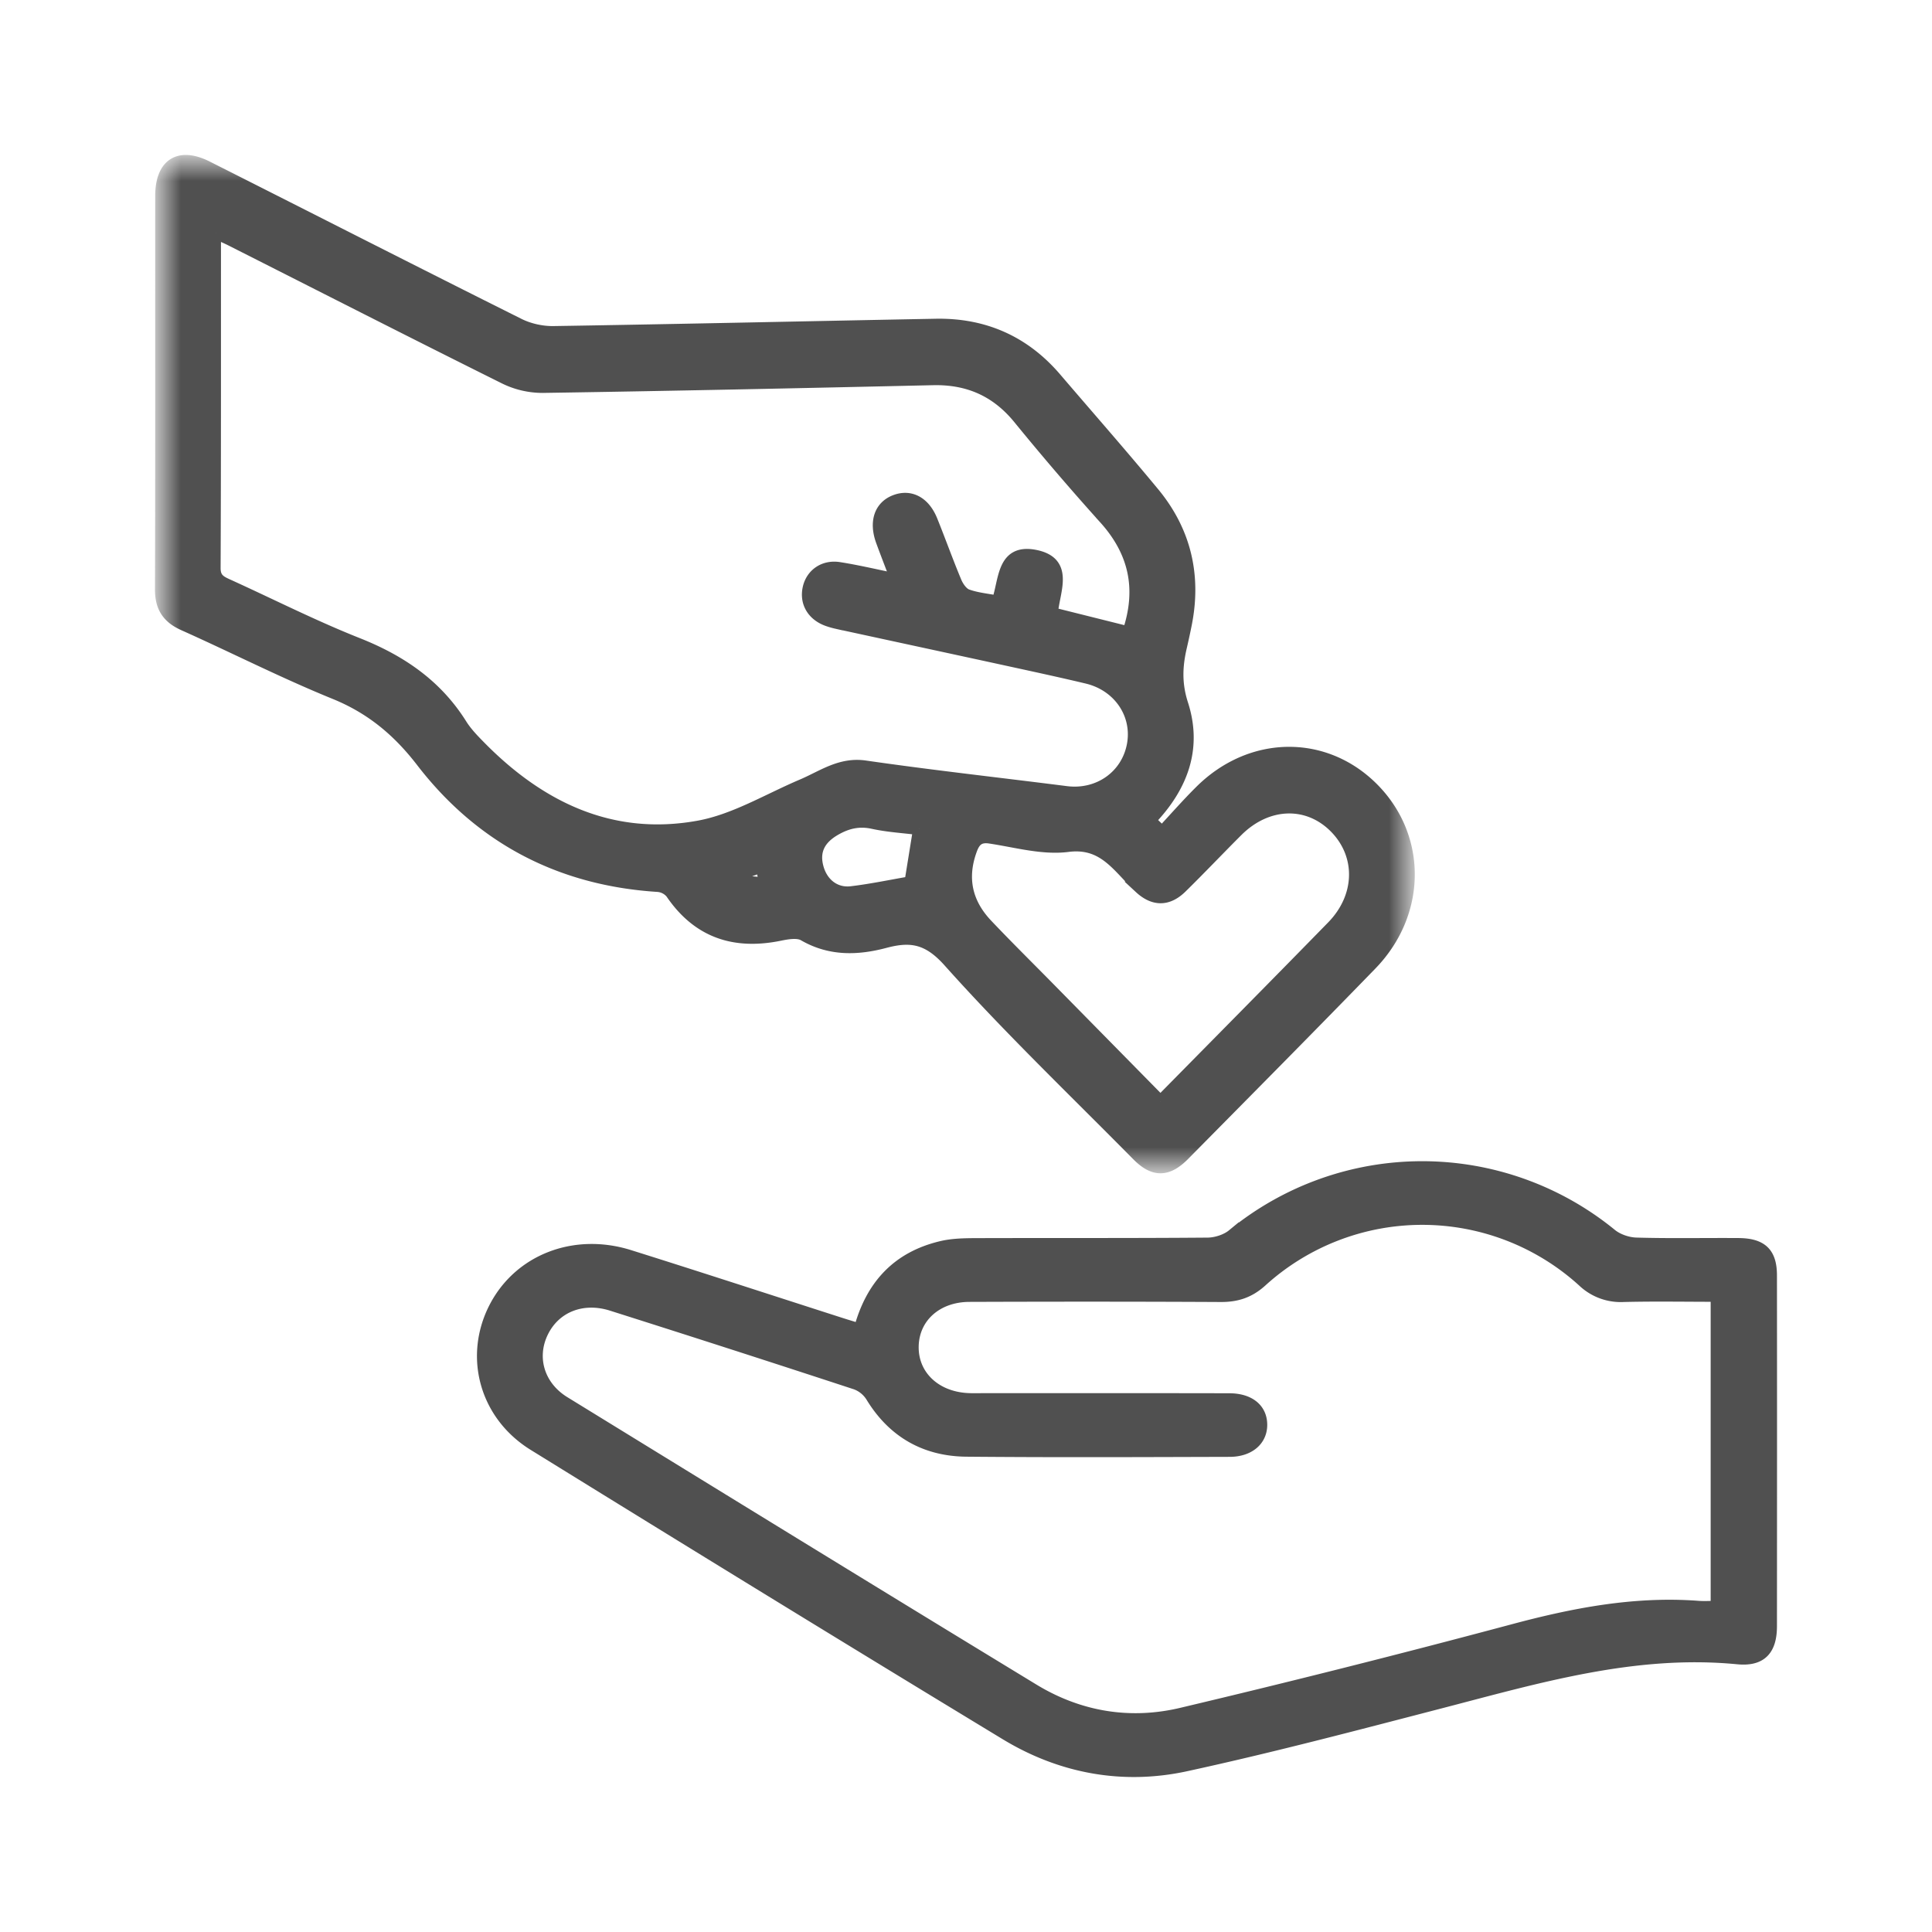 <svg width="48" height="48" viewBox="0 0 48 48" xmlns="http://www.w3.org/2000/svg" xmlns:xlink="http://www.w3.org/1999/xlink">
    <defs>
        <path id="3xdfqzltma" d="M0 0h31v25H0z"/>
    </defs>
    <g fill="none" fill-rule="evenodd">
        <path d="M0 0h48v48H0z"/>
        <g transform="translate(4 4)">
            <mask id="progfevh9b" fill="#fff">
                <use xlink:href="#3xdfqzltma"/>
            </mask>
            <path d="m14.926 17.525-.707.254.004.096.786.078-.083-.428m3.909-.929c-.388-.048-.775-.07-1.15-.152-.351-.076-.648-.003-.949.173-.387.226-.536.535-.422.945.11.397.43.653.837.606.504-.06 1.002-.166 1.47-.246l.214-1.326m5.996 6.77c1.453-1.475 2.87-2.906 4.276-4.346.721-.739.744-1.768.075-2.456-.68-.698-1.699-.669-2.447.077-.465.464-.917.942-1.386 1.402-.337.331-.685.327-1.028.009a5.502 5.502 0 0 1-.265-.268c-.416-.443-.779-.863-1.527-.767-.627.08-1.291-.113-1.936-.209-.261-.038-.38.067-.464.295-.263.709-.123 1.333.383 1.869.5.528 1.018 1.039 1.528 1.557l2.791 2.837M1.373 1.794c-.016.076-.033.115-.033.154-.001 2.722.003 5.444-.009 8.166-.001.26.134.334.318.417 1.075.488 2.132 1.025 3.228 1.46 1.066.422 1.959 1.022 2.58 2.013.118.188.276.355.432.514 1.51 1.55 3.308 2.413 5.471 2.019.89-.162 1.72-.67 2.573-1.032.504-.214.946-.55 1.561-.461 1.661.24 3.33.424 4.995.636.808.103 1.52-.399 1.66-1.184.134-.758-.35-1.47-1.14-1.659-.607-.145-1.217-.277-1.827-.41-1.464-.319-2.928-.634-4.392-.952a2.013 2.013 0 0 1-.2-.056c-.384-.125-.579-.44-.499-.805.075-.34.378-.56.757-.5.46.072.915.181 1.425.285-.136-.357-.252-.655-.362-.955-.172-.47-.049-.85.32-.997.379-.151.73.03.915.489.205.508.389 1.025.601 1.53.054.126.161.277.278.32.24.087.504.11.762.16.183-.518.115-1.286.912-1.14.862.16.477.878.435 1.43l1.9.475c.362-1.07.167-2.005-.599-2.846a67.384 67.384 0 0 1-2.132-2.489c-.56-.677-1.26-.975-2.122-.956-3.233.073-6.466.143-9.7.192a2.142 2.142 0 0 1-.949-.223c-2.266-1.127-4.52-2.278-6.78-3.42-.12-.061-.244-.113-.379-.175m23.19 14.586.308.296c.328-.351.63-.697.956-1.02 1.255-1.249 3.092-1.269 4.29-.055 1.193 1.21 1.18 3.087-.056 4.36-1.54 1.586-3.097 3.156-4.65 4.728-.408.413-.746.414-1.147.008-1.573-1.593-3.193-3.143-4.684-4.811-.516-.578-.944-.654-1.588-.483-.683.182-1.362.207-2.019-.173-.153-.089-.406-.045-.602-.005-1.117.228-2.027-.062-2.691-1.042a.486.486 0 0 0-.333-.173c-2.406-.153-4.384-1.17-5.866-3.095-.59-.766-1.264-1.325-2.158-1.689-1.272-.517-2.501-1.144-3.757-1.706-.394-.176-.567-.435-.566-.877C.01 7.386.004 4.128.006.87c0-.79.443-1.073 1.14-.721C3.728 1.451 6.303 2.765 8.89 4.057c.26.13.578.199.867.194 3.164-.05 6.328-.122 9.491-.182 1.192-.022 2.193.413 2.98 1.334.81.947 1.634 1.884 2.428 2.844.79.954 1.05 2.06.8 3.283-.036.18-.075.358-.116.536-.112.478-.132.922.03 1.426.353 1.089.004 2.05-.806 2.888" stroke="#505050" stroke-width=".3" fill="#505050" mask="url(#progfevh9b)"/>
        </g>
        <path d="M42.65 32.193c-.793 0-1.554-.014-2.314.005a1.35 1.35 0 0 1-1.006-.375 5.946 5.946 0 0 0-7.993.003c-.298.27-.607.374-1.006.372-2.083-.011-4.165-.01-6.248-.003-.81.003-1.385.52-1.408 1.235-.024.733.542 1.287 1.363 1.33.125.007.25.003.375.003 2.041 0 4.082-.002 6.123.002.497 0 .794.242.798.627.005.382-.3.652-.783.653-2.18.006-4.36.016-6.54-.004-1.035-.01-1.824-.475-2.355-1.346a.779.779 0 0 0-.384-.317 630.56 630.56 0 0 0-6.071-1.958c-.735-.233-1.416.045-1.722.666-.313.633-.107 1.357.538 1.754 3.883 2.387 7.766 4.775 11.66 7.144 1.13.686 2.392.9 3.683.592a296.1 296.1 0 0 0 8.205-2.068c1.522-.409 3.041-.705 4.627-.586.147.011.296.001.459.001v-7.73zm-21.289.84c.288-1.075.928-1.79 2.032-2.051.278-.066.577-.07.867-.071 1.915-.006 3.83.003 5.745-.013.21-.002.465-.084.624-.215a7.417 7.417 0 0 1 9.4-.008c.16.13.41.216.622.222.846.025 1.693.006 2.54.012.577.004.807.226.807.78.003 2.904.002 5.808 0 8.711 0 .579-.239.856-.826.799-2.564-.248-4.964.47-7.385 1.098-2.1.545-4.2 1.1-6.32 1.561-1.575.343-3.107.055-4.476-.775-3.92-2.377-7.826-4.776-11.725-7.187-1.205-.744-1.59-2.18-.98-3.388.602-1.19 1.976-1.736 3.348-1.306 1.752.55 3.497 1.121 5.245 1.682.155.05.31.096.482.149z" stroke="#505050" stroke-width=".3" fill="#505050"/>
    </g>
</svg>
